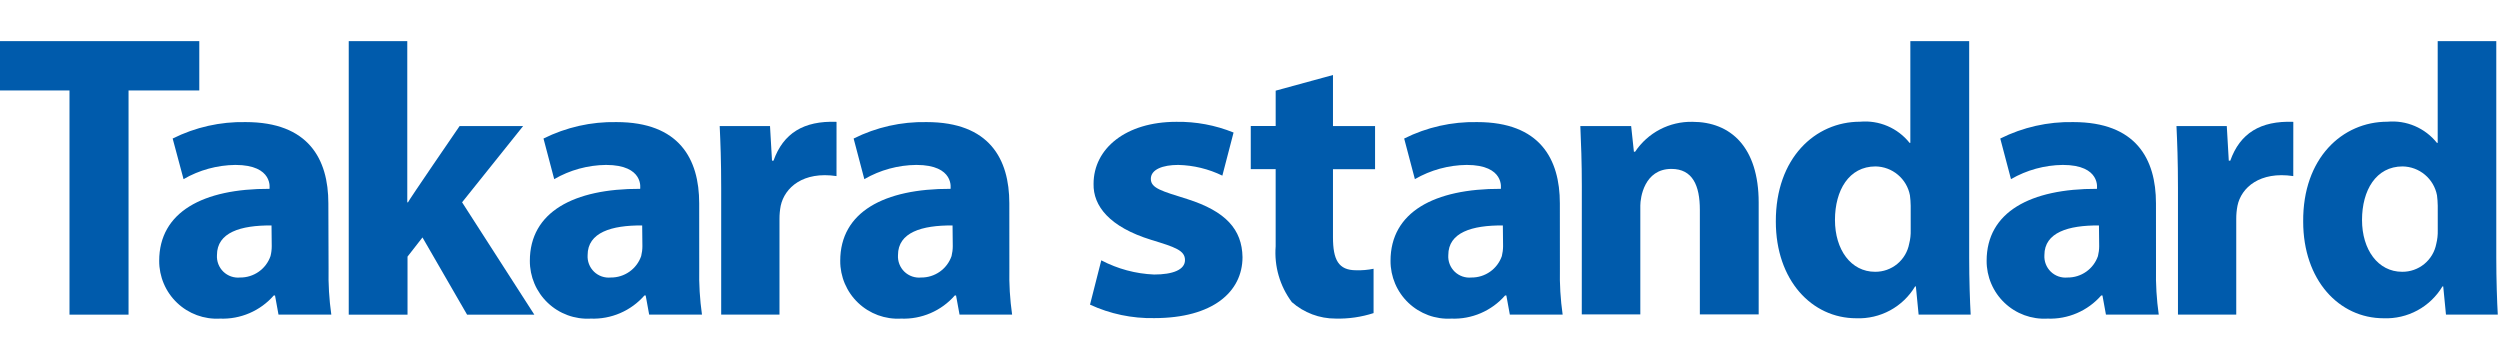<?xml version="1.0" encoding="UTF-8"?>
<svg xmlns="http://www.w3.org/2000/svg" width="204" height="28" viewBox="0 0 204 28" fill="none">
  <g clip-path="url(#clip0_553_5058)">
    <g clip-path="url(#clip1_553_5058)">
      <path d="M33.234 16.508H33.295C33.234 16.508 37.503 10.288 37.503 10.288H42.686L37.706 16.508L43.601 25.675H38.113L34.474 19.375L33.254 20.94V25.676H28.457V3.356H33.234V16.508Z" fill="#005BAC"></path>
      <path d="M89.865 21.242C91.198 21.943 92.67 22.339 94.174 22.401C95.699 22.401 96.695 22.015 96.695 21.222C96.695 20.429 95.882 20.165 93.951 19.576C90.516 18.519 89.194 16.791 89.235 15.002C89.235 12.116 91.878 9.941 95.984 9.941C97.585 9.916 99.175 10.213 100.659 10.815L99.744 14.332C98.621 13.785 97.393 13.487 96.144 13.458C94.884 13.458 93.908 13.824 93.908 14.596C93.908 15.368 94.823 15.596 96.876 16.242C100.027 17.242 101.348 18.722 101.389 20.978C101.389 23.824 98.95 25.958 94.189 25.958C92.38 25.994 90.587 25.618 88.945 24.858L89.865 21.242Z" fill="#005BAC"></path>
      <path d="M5.671 7.381H0V3.356H16.262V7.381H10.489V25.675H5.671V7.381Z" fill="#005BAC"></path>
      <path d="M68.259 14.369C65.535 13.962 64.031 15.304 63.706 16.788C63.638 17.143 63.605 17.503 63.606 17.865V25.671H58.849V15.349C58.849 13.093 58.788 11.609 58.727 10.288H62.833L62.996 13.113H63.118C63.911 10.877 65.578 9.84 68.261 9.942L68.259 14.369Z" fill="#005BAC"></path>
      <path d="M187.131 14.369C184.407 13.962 182.883 15.304 182.578 16.788C182.509 17.143 182.476 17.503 182.478 17.865V25.671H177.722V15.349C177.722 13.093 177.661 11.609 177.6 10.288H181.706L181.869 13.113H181.991C182.784 10.877 184.451 9.84 187.134 9.942L187.131 14.369Z" fill="#005BAC"></path>
      <path d="M108.771 6.12V10.287H112.205V13.804H108.771V19.353C108.771 21.203 109.217 22.053 110.66 22.053C111.138 22.068 111.615 22.027 112.083 21.931V25.549C111.086 25.871 110.041 26.023 108.993 25.996C107.677 26.001 106.404 25.523 105.415 24.654C104.438 23.347 103.968 21.729 104.094 20.101V13.801H102.062V10.284H104.095V7.398L108.771 6.12Z" fill="#005BAC"></path>
      <path d="M82.364 21.914C82.336 23.172 82.411 24.429 82.588 25.674H78.299L78.013 24.109H77.913C77.369 24.732 76.692 25.225 75.932 25.552C75.172 25.879 74.349 26.032 73.522 25.999C72.882 26.035 72.242 25.939 71.64 25.718C71.039 25.496 70.489 25.154 70.024 24.712C69.559 24.271 69.19 23.739 68.939 23.149C68.687 22.559 68.559 21.924 68.563 21.283C68.563 17.299 72.141 15.388 77.563 15.409C77.563 15.409 77.909 13.458 74.778 13.458C73.285 13.471 71.822 13.87 70.529 14.617L69.656 11.304C71.503 10.38 73.547 9.92 75.612 9.962C80.734 9.962 82.361 12.97 82.361 16.589L82.364 21.914ZM77.728 18.397C75.207 18.377 73.276 18.966 73.276 20.816C73.26 21.066 73.298 21.316 73.388 21.55C73.478 21.784 73.618 21.995 73.797 22.169C73.977 22.343 74.193 22.476 74.43 22.558C74.666 22.64 74.918 22.67 75.167 22.645C75.711 22.65 76.243 22.484 76.688 22.17C77.133 21.857 77.468 21.412 77.647 20.897C77.712 20.631 77.746 20.358 77.746 20.084L77.728 18.397Z" fill="#005BAC"></path>
      <path d="M127.288 21.914C127.26 23.172 127.335 24.429 127.512 25.674H123.203L122.918 24.109H122.818C122.273 24.732 121.596 25.224 120.836 25.552C120.077 25.879 119.253 26.032 118.427 25.999C117.787 26.035 117.146 25.939 116.545 25.718C115.943 25.496 115.393 25.154 114.928 24.712C114.464 24.271 114.094 23.739 113.843 23.149C113.592 22.559 113.464 21.924 113.467 21.283C113.467 17.299 117.045 15.388 122.467 15.409C122.467 15.409 122.813 13.458 119.682 13.458C118.196 13.475 116.74 13.874 115.454 14.617L114.58 11.304C116.427 10.38 118.471 9.92 120.536 9.962C125.658 9.962 127.284 12.97 127.284 16.589L127.288 21.914ZM122.633 18.397C120.112 18.377 118.181 18.966 118.181 20.816C118.164 21.066 118.202 21.316 118.292 21.55C118.382 21.784 118.522 21.995 118.702 22.169C118.882 22.343 119.097 22.476 119.334 22.558C119.57 22.64 119.822 22.67 120.071 22.645C120.615 22.65 121.147 22.484 121.592 22.17C122.037 21.857 122.372 21.412 122.551 20.897C122.616 20.631 122.65 20.358 122.651 20.084L122.633 18.397Z" fill="#005BAC"></path>
      <path d="M175.93 21.914C175.903 23.172 175.978 24.429 176.154 25.674H171.845L171.56 24.109H171.46C170.916 24.732 170.239 25.225 169.479 25.552C168.719 25.879 167.896 26.032 167.069 25.999C166.429 26.035 165.789 25.939 165.187 25.718C164.585 25.496 164.035 25.154 163.571 24.712C163.106 24.271 162.737 23.739 162.486 23.149C162.234 22.559 162.106 21.924 162.109 21.283C162.109 17.299 165.687 15.388 171.109 15.409C171.109 15.409 171.455 13.458 168.324 13.458C166.839 13.475 165.383 13.874 164.096 14.617L163.222 11.304C165.07 10.38 167.114 9.92 169.178 9.962C174.3 9.962 175.927 12.97 175.927 16.589L175.93 21.914ZM171.275 18.397C168.775 18.377 166.823 18.966 166.823 20.816C166.807 21.066 166.845 21.316 166.935 21.55C167.025 21.784 167.165 21.995 167.344 22.169C167.524 22.343 167.74 22.476 167.976 22.558C168.213 22.64 168.464 22.67 168.713 22.645C169.258 22.65 169.79 22.484 170.235 22.17C170.68 21.857 171.015 21.412 171.193 20.897C171.259 20.631 171.293 20.358 171.293 20.084L171.275 18.397Z" fill="#005BAC"></path>
      <path d="M57.057 21.914C57.03 23.171 57.105 24.429 57.281 25.674H52.972L52.687 24.109H52.587C52.043 24.731 51.366 25.224 50.606 25.551C49.846 25.878 49.023 26.031 48.196 25.999C47.556 26.034 46.916 25.939 46.314 25.717C45.712 25.496 45.162 25.154 44.698 24.712C44.233 24.27 43.864 23.738 43.612 23.149C43.361 22.559 43.233 21.924 43.236 21.283C43.236 17.299 46.814 15.388 52.236 15.409C52.236 15.409 52.582 13.458 49.451 13.458C47.966 13.474 46.51 13.873 45.223 14.617L44.349 11.304C46.197 10.383 48.241 9.922 50.305 9.962C55.427 9.962 57.054 12.97 57.054 16.589L57.057 21.914ZM52.402 18.397C49.902 18.377 47.95 18.966 47.95 20.816C47.934 21.066 47.972 21.316 48.062 21.55C48.152 21.783 48.291 21.994 48.471 22.169C48.651 22.343 48.867 22.475 49.103 22.558C49.34 22.64 49.591 22.67 49.84 22.645C50.385 22.65 50.917 22.484 51.362 22.17C51.807 21.857 52.142 21.411 52.32 20.897C52.386 20.631 52.42 20.358 52.42 20.084L52.402 18.397Z" fill="#005BAC"></path>
      <path d="M26.811 21.914C26.784 23.172 26.859 24.429 27.035 25.674H22.726L22.441 24.109H22.341C21.797 24.732 21.12 25.225 20.36 25.552C19.6 25.879 18.777 26.032 17.95 25.999C17.31 26.035 16.67 25.939 16.068 25.718C15.466 25.496 14.916 25.154 14.452 24.712C13.987 24.271 13.618 23.739 13.367 23.149C13.115 22.559 12.987 21.924 12.99 21.283C12.99 17.299 16.568 15.388 21.99 15.409C21.99 15.409 22.336 13.458 19.205 13.458C17.72 13.475 16.264 13.874 14.977 14.617L14.089 11.304C15.936 10.38 17.98 9.92 20.045 9.962C25.167 9.962 26.794 12.97 26.794 16.589L26.811 21.914ZM22.156 18.397C19.635 18.377 17.704 18.966 17.704 20.816C17.688 21.066 17.726 21.316 17.816 21.55C17.906 21.784 18.045 21.995 18.225 22.169C18.405 22.343 18.621 22.476 18.857 22.558C19.094 22.64 19.345 22.67 19.594 22.645C20.139 22.65 20.671 22.484 21.116 22.17C21.561 21.857 21.896 21.412 22.074 20.897C22.141 20.631 22.174 20.358 22.174 20.084L22.156 18.397Z" fill="#005BAC"></path>
      <path d="M129.077 15.186C129.077 13.275 129.016 11.649 128.955 10.286H133.102L133.326 12.38H133.426C133.938 11.614 134.634 10.989 135.451 10.562C136.268 10.136 137.18 9.922 138.101 9.941C141.231 9.941 143.508 12.014 143.508 16.527V25.654H138.708V17.117C138.708 15.145 138.119 13.783 136.391 13.783C134.155 13.783 133.85 16.161 133.85 16.771V25.654H129.073L129.077 15.186Z" fill="#005BAC"></path>
      <path d="M160.685 3.356V21.056C160.685 22.784 160.746 24.634 160.807 25.67H156.559L156.335 23.37H156.274C155.781 24.194 155.075 24.87 154.231 25.328C153.386 25.785 152.434 26.007 151.474 25.97C147.836 25.97 144.908 22.86 144.908 18.083C144.888 12.9 148.12 9.932 151.778 9.932C152.543 9.862 153.313 9.984 154.019 10.285C154.725 10.587 155.345 11.059 155.823 11.66H155.884V3.356H160.685ZM155.912 16.792C155.908 16.506 155.888 16.221 155.851 15.938C155.727 15.282 155.379 14.689 154.868 14.26C154.357 13.83 153.714 13.59 153.046 13.58C150.871 13.58 149.733 15.531 149.733 17.95C149.733 20.369 151.033 22.178 153.006 22.178C153.667 22.184 154.309 21.957 154.818 21.536C155.328 21.115 155.672 20.528 155.791 19.878C155.883 19.519 155.924 19.148 155.913 18.778L155.912 16.792Z" fill="#005BAC"></path>
      <path d="M203.697 3.356V21.056C203.697 22.784 203.758 24.634 203.819 25.67H199.591L199.367 23.37H199.306C198.813 24.194 198.107 24.87 197.262 25.328C196.418 25.785 195.466 26.007 194.506 25.97C190.867 25.97 187.94 22.86 187.94 18.083C187.899 12.9 191.131 9.932 194.81 9.932C195.575 9.862 196.344 9.984 197.05 10.285C197.756 10.587 198.377 11.059 198.855 11.66H198.916V3.356H203.697ZM198.92 16.792C198.916 16.506 198.895 16.221 198.859 15.938C198.734 15.282 198.387 14.689 197.876 14.26C197.365 13.83 196.721 13.59 196.054 13.58C193.879 13.58 192.741 15.531 192.741 17.95C192.741 20.369 194.041 22.178 196.014 22.178C196.671 22.185 197.31 21.961 197.819 21.545C198.329 21.128 198.675 20.547 198.799 19.901C198.889 19.542 198.931 19.172 198.921 18.801L198.92 16.792Z" fill="#005BAC"></path>
    </g>
  </g>
  <defs>
    <clipPath id="clip0_553_5058">
      <rect width="204" height="28" fill="white"></rect>
    </clipPath>
    <clipPath id="clip1_553_5058">
      <rect width="204" height="46" fill="white" transform="translate(0 -20)"></rect>
    </clipPath>
  </defs>
</svg>
